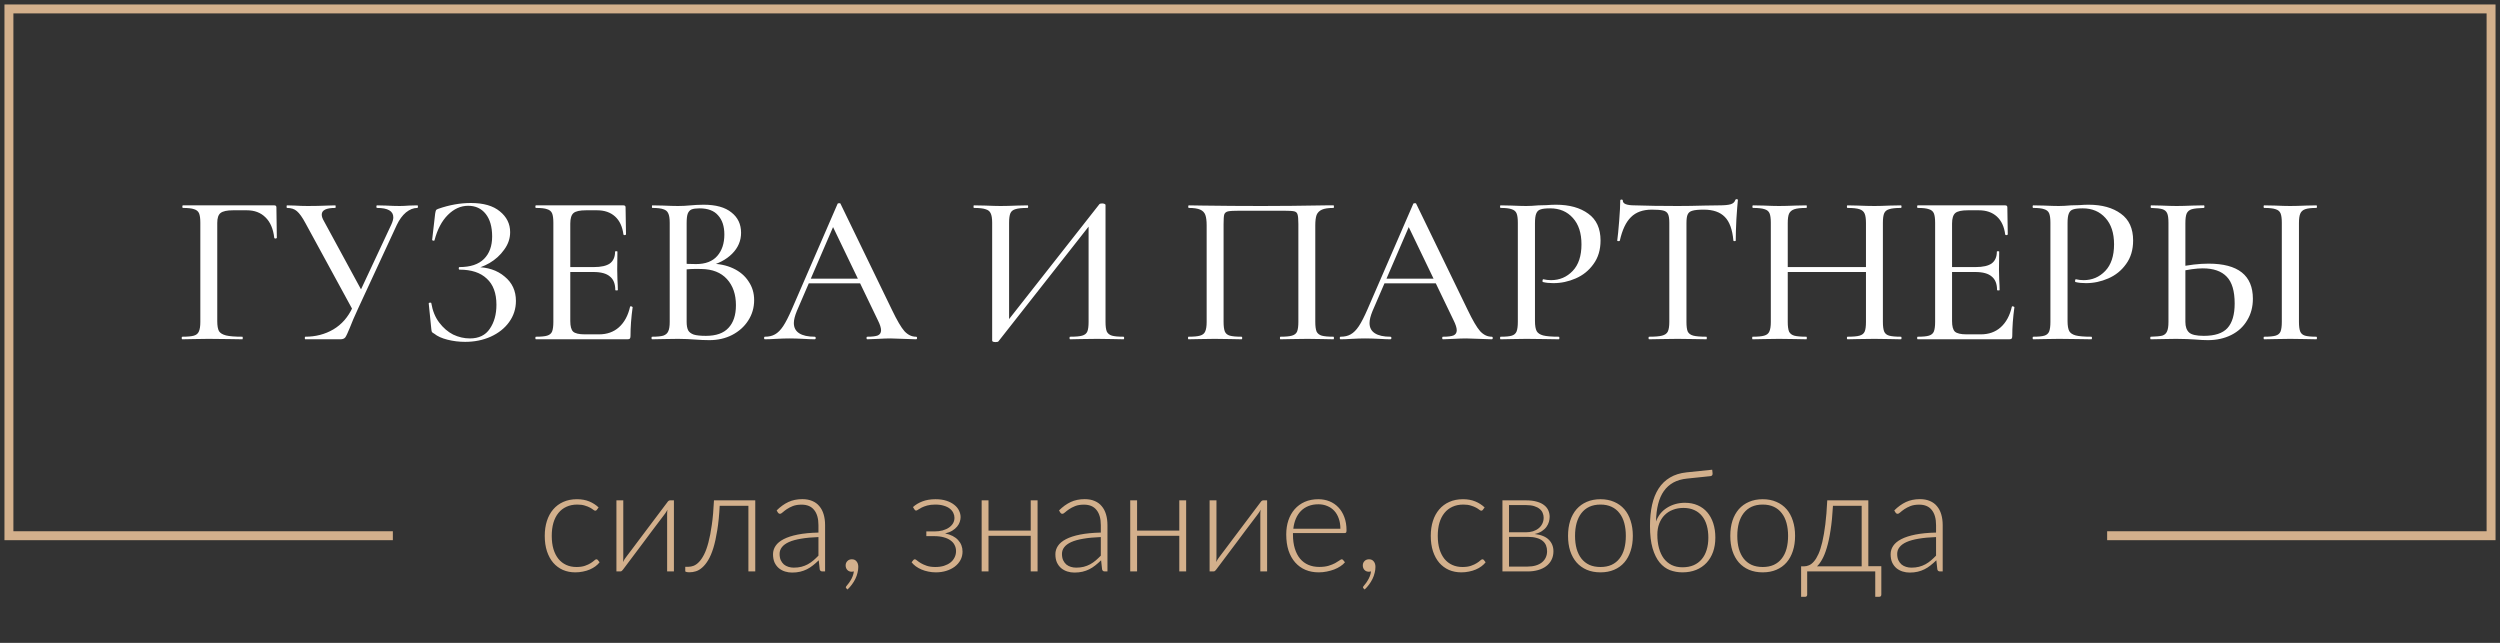 <svg width="280" height="72" viewBox="0 0 280 72" fill="none" xmlns="http://www.w3.org/2000/svg">
<rect x="0" y="0" width="280" height="72" fill="#333333" stroke="none"/>
<path d="M20.421 38C20.373 38 20.349 37.952 20.349 37.856C20.349 37.76 20.373 37.712 20.421 37.712C21.013 37.712 21.445 37.672 21.717 37.592C21.989 37.512 22.173 37.36 22.269 37.136C22.381 36.896 22.437 36.536 22.437 36.056V24.944C22.437 24.464 22.389 24.112 22.293 23.888C22.197 23.664 22.013 23.512 21.741 23.432C21.485 23.336 21.069 23.288 20.493 23.288C20.445 23.288 20.421 23.24 20.421 23.144C20.421 23.048 20.445 23 20.493 23H30.717C30.877 23 30.957 23.072 30.957 23.216L31.005 26.624C31.005 26.672 30.957 26.704 30.861 26.72C30.781 26.72 30.733 26.696 30.717 26.648C30.605 25.64 30.277 24.872 29.733 24.344C29.205 23.816 28.509 23.552 27.645 23.552H26.109C25.421 23.552 24.949 23.656 24.693 23.864C24.453 24.056 24.333 24.424 24.333 24.968V35.96C24.333 36.472 24.397 36.848 24.525 37.088C24.669 37.312 24.933 37.472 25.317 37.568C25.701 37.664 26.309 37.712 27.141 37.712C27.173 37.712 27.189 37.76 27.189 37.856C27.189 37.952 27.173 38 27.141 38C26.485 38 25.973 37.992 25.605 37.976L23.349 37.952L21.669 37.976C21.365 37.992 20.949 38 20.421 38ZM43.835 25.136C43.979 24.816 44.051 24.552 44.051 24.344C44.051 23.64 43.443 23.288 42.227 23.288C42.179 23.288 42.155 23.24 42.155 23.144C42.155 23.048 42.179 23 42.227 23L43.235 23.024C43.811 23.056 44.323 23.072 44.771 23.072C45.059 23.072 45.411 23.056 45.827 23.024L46.739 23C46.787 23 46.811 23.048 46.811 23.144C46.811 23.24 46.787 23.288 46.739 23.288C46.307 23.288 45.883 23.456 45.467 23.792C45.067 24.128 44.723 24.6 44.435 25.208L40.091 34.592C39.691 35.456 39.395 36.144 39.203 36.656C38.963 37.248 38.787 37.624 38.675 37.784C38.563 37.928 38.379 38 38.123 38H34.187C34.155 38 34.139 37.952 34.139 37.856C34.139 37.76 34.155 37.712 34.187 37.712C35.355 37.712 36.403 37.44 37.331 36.896C38.275 36.336 38.995 35.512 39.491 34.424L43.835 25.136ZM34.211 24.992C33.859 24.336 33.539 23.888 33.251 23.648C32.979 23.408 32.611 23.288 32.147 23.288C32.115 23.288 32.099 23.24 32.099 23.144C32.099 23.048 32.115 23 32.147 23L33.011 23.024C33.491 23.056 33.979 23.072 34.475 23.072C35.227 23.072 35.955 23.056 36.659 23.024C36.899 23.008 37.195 23 37.547 23C37.579 23 37.595 23.048 37.595 23.144C37.595 23.24 37.579 23.288 37.547 23.288C36.539 23.288 36.035 23.536 36.035 24.032C36.035 24.24 36.115 24.48 36.275 24.752L40.667 32.84L39.611 34.904L34.211 24.992ZM52.624 37.904C53.632 37.904 54.376 37.544 54.856 36.824C55.352 36.104 55.6 35.208 55.6 34.136C55.6 32.84 55.24 31.864 54.52 31.208C53.816 30.536 52.8 30.2 51.472 30.2C51.408 30.2 51.376 30.152 51.376 30.056C51.376 29.96 51.408 29.912 51.472 29.912C52.688 29.912 53.6 29.608 54.208 29C54.816 28.392 55.12 27.552 55.12 26.48C55.12 25.408 54.88 24.568 54.4 23.96C53.92 23.352 53.264 23.048 52.432 23.048C51.6 23.048 50.84 23.392 50.152 24.08C49.48 24.752 48.984 25.696 48.664 26.912C48.664 26.944 48.632 26.96 48.568 26.96C48.536 26.96 48.496 26.952 48.448 26.936C48.416 26.904 48.4 26.88 48.4 26.864L48.736 23.936C48.768 23.744 48.8 23.616 48.832 23.552C48.864 23.488 48.952 23.432 49.096 23.384C50.328 22.952 51.544 22.736 52.744 22.736C54.152 22.736 55.232 23.048 55.984 23.672C56.752 24.296 57.136 25.072 57.136 26C57.136 26.704 56.912 27.36 56.464 27.968C56.032 28.576 55.488 29.072 54.832 29.456C54.176 29.84 53.552 30.056 52.96 30.104L53.296 29.912C54.608 29.912 55.68 30.264 56.512 30.968C57.36 31.656 57.784 32.568 57.784 33.704C57.784 34.584 57.528 35.376 57.016 36.08C56.52 36.768 55.832 37.312 54.952 37.712C54.088 38.096 53.136 38.288 52.096 38.288C51.424 38.288 50.768 38.208 50.128 38.048C49.488 37.888 48.992 37.664 48.64 37.376C48.496 37.296 48.408 37.232 48.376 37.184C48.344 37.12 48.32 37 48.304 36.824L48.016 33.968C48.016 33.936 48.056 33.912 48.136 33.896C48.232 33.88 48.288 33.896 48.304 33.944C48.448 34.808 48.744 35.536 49.192 36.128C49.64 36.72 50.16 37.168 50.752 37.472C51.36 37.76 51.984 37.904 52.624 37.904ZM60.032 38C59.984 38 59.96 37.952 59.96 37.856C59.96 37.76 59.984 37.712 60.032 37.712C60.608 37.712 61.024 37.672 61.28 37.592C61.552 37.512 61.736 37.36 61.832 37.136C61.928 36.896 61.976 36.536 61.976 36.056V24.944C61.976 24.464 61.928 24.112 61.832 23.888C61.736 23.664 61.552 23.512 61.28 23.432C61.024 23.336 60.608 23.288 60.032 23.288C59.984 23.288 59.96 23.24 59.96 23.144C59.96 23.048 59.984 23 60.032 23H69.824C69.984 23 70.064 23.072 70.064 23.216L70.112 26.24C70.112 26.288 70.064 26.32 69.968 26.336C69.888 26.336 69.84 26.312 69.824 26.264C69.712 25.384 69.4 24.712 68.888 24.248C68.376 23.784 67.704 23.552 66.872 23.552H65.648C64.944 23.552 64.472 23.656 64.232 23.864C63.992 24.072 63.872 24.464 63.872 25.04V35.96C63.872 36.536 63.976 36.928 64.184 37.136C64.408 37.344 64.848 37.448 65.504 37.448H67.088C67.984 37.448 68.728 37.184 69.32 36.656C69.928 36.112 70.344 35.344 70.568 34.352C70.568 34.32 70.6 34.304 70.664 34.304C70.712 34.304 70.752 34.32 70.784 34.352C70.832 34.368 70.856 34.384 70.856 34.4C70.696 35.552 70.616 36.632 70.616 37.64C70.616 37.768 70.592 37.864 70.544 37.928C70.496 37.976 70.4 38 70.256 38H60.032ZM68.912 32.48C68.912 31.792 68.712 31.288 68.312 30.968C67.928 30.632 67.312 30.464 66.464 30.464H62.96V29.912H66.512C67.328 29.912 67.928 29.776 68.312 29.504C68.696 29.216 68.888 28.776 68.888 28.184C68.888 28.152 68.928 28.136 69.008 28.136C69.104 28.136 69.152 28.152 69.152 28.184L69.128 30.2L69.152 31.28C69.184 31.792 69.2 32.192 69.2 32.48C69.2 32.512 69.152 32.528 69.056 32.528C68.96 32.528 68.912 32.512 68.912 32.48ZM79.52 29.528C80.496 29.528 81.36 29.704 82.112 30.056C82.864 30.408 83.44 30.896 83.84 31.52C84.256 32.128 84.464 32.824 84.464 33.608C84.464 34.456 84.24 35.224 83.792 35.912C83.36 36.584 82.76 37.12 81.992 37.52C81.24 37.904 80.392 38.096 79.448 38.096C78.936 38.096 78.376 38.072 77.768 38.024C77.544 38.008 77.28 37.992 76.976 37.976C76.672 37.96 76.328 37.952 75.944 37.952L74.264 37.976C73.96 37.992 73.552 38 73.04 38C72.992 38 72.968 37.952 72.968 37.856C72.968 37.76 72.992 37.712 73.04 37.712C73.6 37.712 74.016 37.672 74.288 37.592C74.56 37.496 74.744 37.336 74.84 37.112C74.952 36.888 75.008 36.536 75.008 36.056V24.944C75.008 24.464 74.952 24.112 74.84 23.888C74.744 23.664 74.56 23.512 74.288 23.432C74.032 23.336 73.624 23.288 73.064 23.288C73.032 23.288 73.016 23.24 73.016 23.144C73.016 23.048 73.032 23 73.064 23L74.264 23.024C74.968 23.056 75.528 23.072 75.944 23.072C76.392 23.072 76.864 23.048 77.36 23C77.536 22.984 77.744 22.968 77.984 22.952C78.24 22.936 78.512 22.928 78.8 22.928C80.176 22.928 81.216 23.216 81.92 23.792C82.64 24.352 83 25.112 83 26.072C83 26.968 82.664 27.752 81.992 28.424C81.32 29.096 80.408 29.568 79.256 29.84L79.52 29.528ZM78.344 23.336C77.96 23.336 77.664 23.376 77.456 23.456C77.264 23.536 77.12 23.696 77.024 23.936C76.944 24.16 76.904 24.512 76.904 24.992V29.696L76.112 29.504C76.8 29.552 77.416 29.576 77.96 29.576C79.016 29.576 79.808 29.272 80.336 28.664C80.864 28.056 81.128 27.256 81.128 26.264C81.128 25.352 80.896 24.64 80.432 24.128C79.984 23.6 79.288 23.336 78.344 23.336ZM79.064 37.616C80.2 37.616 81.04 37.32 81.584 36.728C82.144 36.136 82.424 35.288 82.424 34.184C82.424 32.968 82.088 31.992 81.416 31.256C80.744 30.52 79.792 30.144 78.56 30.128C77.76 30.096 76.968 30.136 76.184 30.248L76.904 29.984V36.056C76.904 36.456 76.96 36.768 77.072 36.992C77.184 37.2 77.392 37.36 77.696 37.472C78 37.568 78.456 37.616 79.064 37.616ZM90.471 31.208H96.999L97.167 31.736H90.183L90.471 31.208ZM102.591 37.712C102.671 37.712 102.711 37.76 102.711 37.856C102.711 37.952 102.671 38 102.591 38C102.287 38 101.815 37.984 101.175 37.952C100.503 37.92 100.023 37.904 99.735 37.904C99.367 37.904 98.911 37.92 98.367 37.952C97.823 37.984 97.415 38 97.143 38C97.079 38 97.047 37.952 97.047 37.856C97.047 37.76 97.079 37.712 97.143 37.712C97.687 37.712 98.079 37.664 98.319 37.568C98.559 37.456 98.679 37.264 98.679 36.992C98.679 36.72 98.559 36.344 98.319 35.864L93.159 25.136L93.927 23.984L89.247 34.832C89.023 35.376 88.911 35.824 88.911 36.176C88.911 36.688 89.111 37.072 89.511 37.328C89.911 37.584 90.487 37.712 91.239 37.712C91.319 37.712 91.359 37.76 91.359 37.856C91.359 37.952 91.319 38 91.239 38C90.951 38 90.535 37.984 89.991 37.952C89.383 37.92 88.855 37.904 88.407 37.904C87.991 37.904 87.495 37.92 86.919 37.952C86.407 37.984 85.991 38 85.671 38C85.607 38 85.575 37.952 85.575 37.856C85.575 37.76 85.607 37.712 85.671 37.712C86.119 37.712 86.495 37.624 86.799 37.448C87.119 37.272 87.423 36.968 87.711 36.536C87.999 36.104 88.327 35.464 88.695 34.616L93.807 22.832C93.823 22.784 93.879 22.76 93.975 22.76C94.071 22.744 94.127 22.768 94.143 22.832L99.903 34.712C100.463 35.88 100.927 36.672 101.295 37.088C101.679 37.504 102.111 37.712 102.591 37.712ZM123.122 22.88C123.17 22.816 123.274 22.784 123.434 22.784C123.53 22.784 123.618 22.8 123.698 22.832C123.778 22.864 123.818 22.904 123.818 22.952V36.056C123.818 36.536 123.866 36.896 123.962 37.136C124.074 37.36 124.266 37.512 124.538 37.592C124.81 37.672 125.242 37.712 125.834 37.712C125.882 37.712 125.906 37.76 125.906 37.856C125.906 37.952 125.882 38 125.834 38C125.322 38 124.914 37.992 124.61 37.976L122.882 37.952L120.986 37.976C120.714 37.992 120.338 38 119.858 38C119.81 38 119.786 37.952 119.786 37.856C119.786 37.76 119.81 37.712 119.858 37.712C120.482 37.712 120.93 37.672 121.202 37.592C121.49 37.512 121.682 37.36 121.778 37.136C121.874 36.912 121.922 36.552 121.922 36.056V24.68H122.474L111.818 38.24C111.77 38.288 111.666 38.312 111.506 38.312C111.25 38.312 111.122 38.256 111.122 38.144V24.944C111.122 24.464 111.066 24.112 110.954 23.888C110.858 23.664 110.666 23.512 110.378 23.432C110.106 23.336 109.674 23.288 109.082 23.288C109.05 23.288 109.034 23.24 109.034 23.144C109.034 23.048 109.05 23 109.082 23L110.354 23.024C111.09 23.056 111.658 23.072 112.058 23.072C112.57 23.072 113.194 23.056 113.93 23.024L115.082 23C115.13 23 115.154 23.048 115.154 23.144C115.154 23.24 115.13 23.288 115.082 23.288C114.458 23.288 114.002 23.336 113.714 23.432C113.442 23.512 113.258 23.664 113.162 23.888C113.066 24.112 113.018 24.464 113.018 24.944V36.44H112.466L123.122 22.88ZM149.353 37.712C149.385 37.712 149.401 37.76 149.401 37.856C149.401 37.952 149.385 38 149.353 38C148.825 38 148.409 37.992 148.105 37.976L146.449 37.952L144.648 37.976C144.345 37.992 143.929 38 143.401 38C143.369 38 143.353 37.952 143.353 37.856C143.353 37.76 143.369 37.712 143.401 37.712C143.993 37.712 144.425 37.672 144.697 37.592C144.985 37.512 145.177 37.36 145.273 37.136C145.369 36.896 145.417 36.536 145.417 36.056V25.088C145.417 24.544 145.385 24.184 145.321 24.008C145.273 23.832 145.153 23.72 144.961 23.672C144.769 23.624 144.369 23.6 143.761 23.6H138.841C138.201 23.6 137.769 23.624 137.545 23.672C137.321 23.72 137.177 23.84 137.113 24.032C137.065 24.208 137.041 24.56 137.041 25.088V36.056C137.041 36.536 137.089 36.896 137.185 37.136C137.281 37.36 137.465 37.512 137.737 37.592C138.025 37.672 138.465 37.712 139.057 37.712C139.105 37.712 139.129 37.76 139.129 37.856C139.129 37.952 139.105 38 139.057 38C138.545 38 138.137 37.992 137.833 37.976L136.033 37.952L134.353 37.976C134.049 37.992 133.632 38 133.104 38C133.073 38 133.057 37.952 133.057 37.856C133.057 37.76 133.073 37.712 133.104 37.712C133.697 37.712 134.129 37.672 134.401 37.592C134.689 37.512 134.881 37.36 134.977 37.136C135.089 36.896 135.145 36.536 135.145 36.056V25.232C135.145 24.736 135.097 24.352 135.001 24.08C134.905 23.808 134.713 23.608 134.425 23.48C134.137 23.352 133.713 23.288 133.153 23.288C133.105 23.288 133.081 23.24 133.081 23.144C133.081 23.048 133.105 23 133.153 23C133.681 23 134.193 23.008 134.689 23.024C136.833 23.056 139.049 23.072 141.337 23.072C143.385 23.072 145.777 23.048 148.513 23H149.353C149.385 23 149.401 23.048 149.401 23.144C149.401 23.24 149.385 23.288 149.353 23.288C148.777 23.288 148.345 23.352 148.057 23.48C147.769 23.608 147.569 23.808 147.457 24.08C147.361 24.352 147.312 24.736 147.312 25.232V36.056C147.312 36.536 147.361 36.896 147.457 37.136C147.569 37.36 147.761 37.512 148.033 37.592C148.321 37.672 148.761 37.712 149.353 37.712ZM154.948 31.208H161.476L161.644 31.736H154.66L154.948 31.208ZM167.068 37.712C167.148 37.712 167.188 37.76 167.188 37.856C167.188 37.952 167.148 38 167.068 38C166.764 38 166.292 37.984 165.652 37.952C164.98 37.92 164.5 37.904 164.212 37.904C163.844 37.904 163.388 37.92 162.844 37.952C162.3 37.984 161.892 38 161.62 38C161.556 38 161.524 37.952 161.524 37.856C161.524 37.76 161.556 37.712 161.62 37.712C162.164 37.712 162.556 37.664 162.796 37.568C163.036 37.456 163.156 37.264 163.156 36.992C163.156 36.72 163.036 36.344 162.796 35.864L157.636 25.136L158.404 23.984L153.724 34.832C153.5 35.376 153.388 35.824 153.388 36.176C153.388 36.688 153.588 37.072 153.988 37.328C154.388 37.584 154.964 37.712 155.716 37.712C155.796 37.712 155.836 37.76 155.836 37.856C155.836 37.952 155.796 38 155.716 38C155.428 38 155.012 37.984 154.468 37.952C153.86 37.92 153.332 37.904 152.884 37.904C152.468 37.904 151.972 37.92 151.396 37.952C150.884 37.984 150.468 38 150.148 38C150.084 38 150.052 37.952 150.052 37.856C150.052 37.76 150.084 37.712 150.148 37.712C150.596 37.712 150.972 37.624 151.276 37.448C151.596 37.272 151.9 36.968 152.188 36.536C152.476 36.104 152.804 35.464 153.172 34.616L158.284 22.832C158.3 22.784 158.356 22.76 158.452 22.76C158.548 22.744 158.604 22.768 158.62 22.832L164.38 34.712C164.94 35.88 165.404 36.672 165.772 37.088C166.156 37.504 166.588 37.712 167.068 37.712ZM171.917 35.96C171.917 36.472 171.981 36.848 172.109 37.088C172.237 37.312 172.477 37.472 172.829 37.568C173.197 37.664 173.781 37.712 174.581 37.712C174.629 37.712 174.653 37.76 174.653 37.856C174.653 37.952 174.629 38 174.581 38C173.925 38 173.413 37.992 173.045 37.976L170.957 37.952L169.301 37.976C168.997 37.992 168.589 38 168.077 38C168.029 38 168.005 37.952 168.005 37.856C168.005 37.76 168.029 37.712 168.077 37.712C168.653 37.712 169.069 37.672 169.325 37.592C169.581 37.512 169.757 37.36 169.853 37.136C169.949 36.896 169.997 36.536 169.997 36.056V24.944C169.997 24.464 169.949 24.112 169.853 23.888C169.757 23.664 169.573 23.512 169.301 23.432C169.045 23.336 168.637 23.288 168.077 23.288C168.029 23.288 168.005 23.24 168.005 23.144C168.005 23.048 168.029 23 168.077 23L169.277 23.024C169.981 23.056 170.533 23.072 170.933 23.072C171.317 23.072 171.773 23.048 172.301 23C172.493 23 172.789 22.992 173.189 22.976C173.605 22.944 173.965 22.928 174.269 22.928C175.773 22.928 176.981 23.264 177.893 23.936C178.805 24.592 179.261 25.592 179.261 26.936C179.261 27.976 178.997 28.856 178.469 29.576C177.957 30.296 177.293 30.832 176.477 31.184C175.677 31.536 174.845 31.712 173.981 31.712C173.517 31.712 173.133 31.672 172.829 31.592C172.781 31.592 172.757 31.552 172.757 31.472C172.757 31.424 172.765 31.376 172.781 31.328C172.813 31.28 172.845 31.264 172.877 31.28C173.133 31.344 173.413 31.376 173.717 31.376C174.677 31.376 175.485 31.032 176.141 30.344C176.797 29.656 177.125 28.664 177.125 27.368C177.125 26.104 176.805 25.12 176.165 24.416C175.525 23.696 174.677 23.336 173.621 23.336C173.125 23.336 172.765 23.376 172.541 23.456C172.317 23.52 172.157 23.672 172.061 23.912C171.965 24.136 171.917 24.496 171.917 24.992V35.96ZM184.995 23.48C184.003 23.48 183.227 23.76 182.667 24.32C182.107 24.864 181.691 25.744 181.419 26.96C181.403 26.992 181.347 27.008 181.251 27.008C181.171 27.008 181.131 26.984 181.131 26.936C181.195 26.488 181.267 25.76 181.347 24.752C181.427 23.744 181.467 22.984 181.467 22.472C181.467 22.392 181.515 22.352 181.611 22.352C181.707 22.352 181.755 22.392 181.755 22.472C181.755 22.824 182.195 23 183.075 23C184.451 23.048 186.059 23.072 187.899 23.072C188.843 23.072 189.843 23.056 190.899 23.024L192.531 23C193.123 23 193.555 22.96 193.827 22.88C194.099 22.8 194.275 22.64 194.355 22.4C194.371 22.336 194.419 22.304 194.499 22.304C194.595 22.304 194.643 22.336 194.643 22.4C194.595 22.848 194.539 23.568 194.475 24.56C194.427 25.552 194.403 26.344 194.403 26.936C194.403 26.984 194.355 27.008 194.259 27.008C194.179 27.008 194.139 26.984 194.139 26.936C194.027 25.704 193.707 24.824 193.179 24.296C192.651 23.752 191.867 23.48 190.827 23.48C190.235 23.48 189.811 23.52 189.555 23.6C189.299 23.664 189.123 23.8 189.027 24.008C188.931 24.2 188.883 24.528 188.883 24.992V36.056C188.883 36.552 188.931 36.912 189.027 37.136C189.139 37.36 189.347 37.512 189.651 37.592C189.955 37.672 190.443 37.712 191.115 37.712C191.147 37.712 191.163 37.76 191.163 37.856C191.163 37.952 191.147 38 191.115 38C190.555 38 190.115 37.992 189.795 37.976L187.899 37.952L186.051 37.976C185.731 37.992 185.283 38 184.707 38C184.659 38 184.635 37.952 184.635 37.856C184.635 37.76 184.659 37.712 184.707 37.712C185.363 37.712 185.843 37.672 186.147 37.592C186.467 37.512 186.683 37.36 186.795 37.136C186.907 36.896 186.963 36.536 186.963 36.056V24.944C186.963 24.496 186.915 24.176 186.819 23.984C186.723 23.776 186.539 23.64 186.267 23.576C186.011 23.512 185.587 23.48 184.995 23.48ZM208.988 24.992C208.988 24.512 208.94 24.16 208.844 23.936C208.748 23.696 208.556 23.528 208.268 23.432C207.98 23.336 207.532 23.288 206.924 23.288C206.876 23.288 206.852 23.24 206.852 23.144C206.852 23.048 206.876 23 206.924 23L208.052 23.024C208.788 23.056 209.42 23.072 209.948 23.072C210.396 23.072 210.972 23.056 211.676 23.024L212.9 23C212.948 23 212.972 23.048 212.972 23.144C212.972 23.24 212.948 23.288 212.9 23.288C212.308 23.288 211.868 23.336 211.58 23.432C211.308 23.512 211.124 23.664 211.028 23.888C210.932 24.112 210.884 24.464 210.884 24.944V36.056C210.884 36.536 210.932 36.896 211.028 37.136C211.124 37.36 211.308 37.512 211.58 37.592C211.868 37.672 212.308 37.712 212.9 37.712C212.948 37.712 212.972 37.76 212.972 37.856C212.972 37.952 212.948 38 212.9 38C212.388 38 211.98 37.992 211.676 37.976L209.948 37.952L208.052 37.976C207.78 37.992 207.404 38 206.924 38C206.876 38 206.852 37.952 206.852 37.856C206.852 37.76 206.876 37.712 206.924 37.712C207.548 37.712 207.996 37.672 208.268 37.592C208.556 37.512 208.748 37.36 208.844 37.136C208.94 36.912 208.988 36.552 208.988 36.056V24.992ZM199.22 29.912H209.828V30.464H199.22V29.912ZM198.332 24.944C198.332 24.464 198.284 24.112 198.188 23.888C198.092 23.664 197.908 23.512 197.636 23.432C197.364 23.336 196.932 23.288 196.34 23.288C196.292 23.288 196.268 23.24 196.268 23.144C196.268 23.048 196.292 23 196.34 23L197.564 23.024C198.236 23.056 198.796 23.072 199.244 23.072C199.74 23.072 200.356 23.056 201.092 23.024L202.316 23C202.348 23 202.364 23.048 202.364 23.144C202.364 23.24 202.348 23.288 202.316 23.288C201.708 23.288 201.26 23.336 200.972 23.432C200.684 23.528 200.484 23.696 200.372 23.936C200.276 24.16 200.228 24.512 200.228 24.992V36.056C200.228 36.536 200.276 36.896 200.372 37.136C200.484 37.36 200.676 37.512 200.948 37.592C201.236 37.672 201.692 37.712 202.316 37.712C202.348 37.712 202.364 37.76 202.364 37.856C202.364 37.952 202.348 38 202.316 38C201.788 38 201.38 37.992 201.092 37.976L199.244 37.952L197.54 37.976C197.236 37.992 196.82 38 196.292 38C196.26 38 196.244 37.952 196.244 37.856C196.244 37.76 196.26 37.712 196.292 37.712C196.884 37.712 197.316 37.672 197.588 37.592C197.876 37.512 198.068 37.36 198.164 37.136C198.276 36.896 198.332 36.536 198.332 36.056V24.944ZM214.79 38C214.742 38 214.718 37.952 214.718 37.856C214.718 37.76 214.742 37.712 214.79 37.712C215.366 37.712 215.782 37.672 216.038 37.592C216.31 37.512 216.494 37.36 216.59 37.136C216.686 36.896 216.734 36.536 216.734 36.056V24.944C216.734 24.464 216.686 24.112 216.59 23.888C216.494 23.664 216.31 23.512 216.038 23.432C215.782 23.336 215.366 23.288 214.79 23.288C214.742 23.288 214.718 23.24 214.718 23.144C214.718 23.048 214.742 23 214.79 23H224.582C224.742 23 224.822 23.072 224.822 23.216L224.87 26.24C224.87 26.288 224.822 26.32 224.726 26.336C224.646 26.336 224.598 26.312 224.582 26.264C224.47 25.384 224.158 24.712 223.646 24.248C223.134 23.784 222.462 23.552 221.63 23.552H220.406C219.702 23.552 219.23 23.656 218.99 23.864C218.75 24.072 218.63 24.464 218.63 25.04V35.96C218.63 36.536 218.734 36.928 218.942 37.136C219.166 37.344 219.606 37.448 220.262 37.448H221.846C222.742 37.448 223.486 37.184 224.078 36.656C224.686 36.112 225.102 35.344 225.326 34.352C225.326 34.32 225.358 34.304 225.422 34.304C225.47 34.304 225.51 34.32 225.542 34.352C225.59 34.368 225.614 34.384 225.614 34.4C225.454 35.552 225.374 36.632 225.374 37.64C225.374 37.768 225.35 37.864 225.302 37.928C225.254 37.976 225.158 38 225.014 38H214.79ZM223.67 32.48C223.67 31.792 223.47 31.288 223.07 30.968C222.686 30.632 222.07 30.464 221.222 30.464H217.718V29.912H221.27C222.086 29.912 222.686 29.776 223.07 29.504C223.454 29.216 223.646 28.776 223.646 28.184C223.646 28.152 223.686 28.136 223.766 28.136C223.862 28.136 223.91 28.152 223.91 28.184L223.886 30.2L223.91 31.28C223.942 31.792 223.958 32.192 223.958 32.48C223.958 32.512 223.91 32.528 223.814 32.528C223.718 32.528 223.67 32.512 223.67 32.48ZM231.566 35.96C231.566 36.472 231.63 36.848 231.758 37.088C231.886 37.312 232.126 37.472 232.478 37.568C232.846 37.664 233.43 37.712 234.23 37.712C234.278 37.712 234.302 37.76 234.302 37.856C234.302 37.952 234.278 38 234.23 38C233.574 38 233.062 37.992 232.694 37.976L230.606 37.952L228.95 37.976C228.646 37.992 228.238 38 227.726 38C227.678 38 227.654 37.952 227.654 37.856C227.654 37.76 227.678 37.712 227.726 37.712C228.302 37.712 228.718 37.672 228.974 37.592C229.23 37.512 229.406 37.36 229.502 37.136C229.598 36.896 229.646 36.536 229.646 36.056V24.944C229.646 24.464 229.598 24.112 229.502 23.888C229.406 23.664 229.222 23.512 228.95 23.432C228.694 23.336 228.286 23.288 227.726 23.288C227.678 23.288 227.654 23.24 227.654 23.144C227.654 23.048 227.678 23 227.726 23L228.926 23.024C229.63 23.056 230.182 23.072 230.582 23.072C230.966 23.072 231.422 23.048 231.95 23C232.142 23 232.438 22.992 232.838 22.976C233.254 22.944 233.614 22.928 233.918 22.928C235.422 22.928 236.63 23.264 237.542 23.936C238.454 24.592 238.91 25.592 238.91 26.936C238.91 27.976 238.646 28.856 238.118 29.576C237.606 30.296 236.942 30.832 236.126 31.184C235.326 31.536 234.494 31.712 233.63 31.712C233.166 31.712 232.782 31.672 232.478 31.592C232.43 31.592 232.406 31.552 232.406 31.472C232.406 31.424 232.414 31.376 232.43 31.328C232.462 31.28 232.494 31.264 232.526 31.28C232.782 31.344 233.062 31.376 233.366 31.376C234.326 31.376 235.134 31.032 235.79 30.344C236.446 29.656 236.774 28.664 236.774 27.368C236.774 26.104 236.454 25.12 235.814 24.416C235.174 23.696 234.326 23.336 233.27 23.336C232.774 23.336 232.414 23.376 232.19 23.456C231.966 23.52 231.806 23.672 231.71 23.912C231.614 24.136 231.566 24.496 231.566 24.992V35.96ZM247.283 38.096C246.883 38.096 246.403 38.072 245.843 38.024C245.619 38.008 245.323 37.992 244.955 37.976C244.603 37.96 244.195 37.952 243.731 37.952L242.171 37.976C241.851 37.992 241.427 38 240.899 38C240.851 38 240.827 37.952 240.827 37.856C240.827 37.76 240.851 37.712 240.899 37.712C241.491 37.696 241.915 37.656 242.171 37.592C242.427 37.512 242.603 37.36 242.699 37.136C242.811 36.912 242.867 36.552 242.867 36.056V24.944C242.867 24.448 242.819 24.096 242.723 23.888C242.627 23.664 242.451 23.512 242.195 23.432C241.939 23.352 241.515 23.304 240.923 23.288C240.891 23.288 240.875 23.24 240.875 23.144C240.875 23.048 240.891 23 240.923 23L242.075 23.024C242.779 23.056 243.347 23.072 243.779 23.072C244.259 23.072 244.867 23.056 245.603 23.024L246.827 23C246.875 23 246.899 23.048 246.899 23.144C246.899 23.24 246.875 23.288 246.827 23.288C246.219 23.304 245.771 23.352 245.483 23.432C245.211 23.512 245.019 23.672 244.907 23.912C244.811 24.136 244.763 24.496 244.763 24.992V36.056C244.763 36.584 244.899 36.976 245.171 37.232C245.443 37.488 245.995 37.616 246.827 37.616C248.059 37.616 248.939 37.328 249.467 36.752C250.011 36.16 250.283 35.24 250.283 33.992C250.283 32.6 249.987 31.6 249.395 30.992C248.803 30.368 247.907 30.056 246.707 30.056C245.987 30.056 245.075 30.184 243.971 30.44L243.899 29.936C245.147 29.664 246.299 29.528 247.355 29.528C250.667 29.528 252.323 30.84 252.323 33.464C252.323 34.376 252.107 35.184 251.675 35.888C251.259 36.592 250.667 37.136 249.899 37.52C249.131 37.904 248.259 38.096 247.283 38.096ZM257.483 36.056C257.483 36.536 257.531 36.896 257.627 37.136C257.723 37.36 257.899 37.512 258.155 37.592C258.427 37.672 258.851 37.712 259.427 37.712C259.475 37.712 259.499 37.76 259.499 37.856C259.499 37.952 259.475 38 259.427 38C258.931 38 258.539 37.992 258.251 37.976L256.499 37.952L254.819 37.976C254.515 37.992 254.107 38 253.595 38C253.547 38 253.523 37.952 253.523 37.856C253.523 37.76 253.547 37.712 253.595 37.712C254.171 37.712 254.595 37.672 254.867 37.592C255.139 37.512 255.323 37.36 255.419 37.136C255.515 36.896 255.563 36.536 255.563 36.056V24.944C255.563 24.464 255.515 24.112 255.419 23.888C255.323 23.664 255.139 23.512 254.867 23.432C254.595 23.336 254.171 23.288 253.595 23.288C253.547 23.288 253.523 23.24 253.523 23.144C253.523 23.048 253.547 23 253.595 23L254.819 23.024C255.491 23.056 256.051 23.072 256.499 23.072C256.979 23.072 257.571 23.056 258.275 23.024L259.427 23C259.475 23 259.499 23.048 259.499 23.144C259.499 23.24 259.475 23.288 259.427 23.288C258.867 23.288 258.451 23.336 258.179 23.432C257.907 23.528 257.723 23.696 257.627 23.936C257.531 24.16 257.483 24.512 257.483 24.992V36.056Z" fill="white"/>
<path d="M44 60H1V1H279V60H236" stroke="#D3B08C"/>
<path d="M66.844 57.104C66.817 57.131 66.79 57.155 66.764 57.176C66.742 57.192 66.71 57.2 66.668 57.2C66.614 57.2 66.542 57.165 66.452 57.096C66.361 57.021 66.238 56.941 66.084 56.856C65.929 56.771 65.734 56.693 65.5 56.624C65.27 56.549 64.99 56.512 64.66 56.512C64.201 56.512 63.793 56.595 63.436 56.76C63.084 56.92 62.785 57.152 62.54 57.456C62.294 57.76 62.108 58.128 61.98 58.56C61.857 58.992 61.796 59.477 61.796 60.016C61.796 60.576 61.86 61.072 61.988 61.504C62.121 61.936 62.308 62.301 62.548 62.6C62.788 62.893 63.078 63.117 63.42 63.272C63.761 63.427 64.14 63.504 64.556 63.504C64.94 63.504 65.26 63.459 65.516 63.368C65.777 63.277 65.99 63.179 66.156 63.072C66.326 62.965 66.46 62.867 66.556 62.776C66.652 62.685 66.732 62.64 66.796 62.64C66.86 62.64 66.913 62.667 66.956 62.72L67.156 62.976C67.033 63.136 66.878 63.285 66.692 63.424C66.505 63.563 66.294 63.683 66.06 63.784C65.825 63.885 65.569 63.963 65.292 64.016C65.02 64.075 64.734 64.104 64.436 64.104C63.929 64.104 63.465 64.013 63.044 63.832C62.628 63.645 62.268 63.379 61.964 63.032C61.665 62.68 61.43 62.251 61.26 61.744C61.094 61.237 61.012 60.661 61.012 60.016C61.012 59.408 61.092 58.853 61.252 58.352C61.412 57.851 61.646 57.419 61.956 57.056C62.265 56.693 62.641 56.413 63.084 56.216C63.532 56.013 64.044 55.912 64.62 55.912C65.137 55.912 65.596 55.995 65.996 56.16C66.396 56.325 66.745 56.549 67.044 56.832L66.844 57.104ZM75.479 56.04V64H74.719V57.584C74.719 57.509 74.721 57.429 74.727 57.344C74.732 57.259 74.74 57.173 74.751 57.088C74.713 57.163 74.676 57.232 74.639 57.296C74.607 57.355 74.572 57.408 74.535 57.456C74.524 57.467 74.449 57.568 74.311 57.76C74.172 57.947 73.988 58.189 73.759 58.488C73.535 58.787 73.279 59.125 72.991 59.504C72.708 59.883 72.42 60.269 72.127 60.664C71.433 61.587 70.647 62.635 69.767 63.808C69.735 63.856 69.692 63.901 69.639 63.944C69.591 63.981 69.537 64 69.479 64H69.039V56.04H69.807V62.456C69.807 62.531 69.804 62.611 69.799 62.696C69.793 62.781 69.785 62.867 69.775 62.952C69.807 62.877 69.841 62.811 69.879 62.752C69.916 62.688 69.951 62.632 69.983 62.584C69.988 62.573 70.06 62.475 70.199 62.288C70.343 62.101 70.527 61.859 70.751 61.56C70.98 61.256 71.236 60.915 71.519 60.536C71.801 60.157 72.092 59.771 72.391 59.376C73.084 58.453 73.871 57.408 74.751 56.24C74.783 56.187 74.823 56.141 74.871 56.104C74.924 56.061 74.98 56.04 75.039 56.04H75.479ZM84.589 64H83.821V56.648H80.605C80.552 57.699 80.461 58.613 80.333 59.392C80.21 60.165 80.064 60.829 79.893 61.384C79.722 61.933 79.53 62.384 79.317 62.736C79.104 63.088 78.88 63.365 78.645 63.568C78.416 63.771 78.181 63.909 77.941 63.984C77.701 64.059 77.464 64.096 77.229 64.096C77.101 64.096 76.989 64.085 76.893 64.064C76.797 64.043 76.749 64.011 76.749 63.968V63.48H77.101C77.293 63.48 77.488 63.443 77.685 63.368C77.888 63.288 78.088 63.147 78.285 62.944C78.482 62.741 78.672 62.464 78.853 62.112C79.034 61.76 79.197 61.309 79.341 60.76C79.49 60.205 79.618 59.541 79.725 58.768C79.837 57.995 79.917 57.085 79.965 56.04H84.589V64ZM91.666 60.152C90.909 60.179 90.256 60.24 89.706 60.336C89.162 60.427 88.712 60.552 88.354 60.712C88.002 60.872 87.741 61.064 87.57 61.288C87.4 61.507 87.314 61.757 87.314 62.04C87.314 62.307 87.357 62.539 87.442 62.736C87.533 62.928 87.65 63.088 87.794 63.216C87.944 63.339 88.114 63.429 88.306 63.488C88.498 63.547 88.698 63.576 88.906 63.576C89.216 63.576 89.498 63.544 89.754 63.48C90.016 63.411 90.256 63.317 90.474 63.2C90.698 63.077 90.906 62.933 91.098 62.768C91.29 62.603 91.48 62.424 91.666 62.232V60.152ZM86.986 57.168C87.402 56.752 87.84 56.437 88.298 56.224C88.757 56.011 89.277 55.904 89.858 55.904C90.285 55.904 90.658 55.973 90.978 56.112C91.298 56.245 91.562 56.44 91.77 56.696C91.984 56.947 92.144 57.253 92.25 57.616C92.357 57.973 92.41 58.373 92.41 58.816V64H92.106C91.946 64 91.848 63.925 91.81 63.776L91.698 62.752C91.48 62.965 91.261 63.157 91.042 63.328C90.829 63.499 90.605 63.643 90.37 63.76C90.136 63.877 89.882 63.968 89.61 64.032C89.338 64.096 89.04 64.128 88.714 64.128C88.442 64.128 88.178 64.088 87.922 64.008C87.666 63.928 87.437 63.805 87.234 63.64C87.037 63.475 86.877 63.264 86.754 63.008C86.637 62.747 86.578 62.435 86.578 62.072C86.578 61.736 86.674 61.424 86.866 61.136C87.058 60.848 87.36 60.597 87.77 60.384C88.181 60.171 88.706 60 89.346 59.872C89.992 59.744 90.765 59.669 91.666 59.648V58.816C91.666 58.08 91.506 57.515 91.186 57.12C90.872 56.72 90.402 56.52 89.778 56.52C89.394 56.52 89.066 56.573 88.794 56.68C88.528 56.787 88.301 56.904 88.114 57.032C87.928 57.16 87.776 57.277 87.658 57.384C87.541 57.491 87.442 57.544 87.362 57.544C87.304 57.544 87.256 57.531 87.218 57.504C87.181 57.477 87.149 57.443 87.122 57.4L86.986 57.168ZM94.8 65.904C94.774 65.883 94.755 65.861 94.744 65.84C94.739 65.819 94.736 65.795 94.736 65.768C94.736 65.736 94.758 65.693 94.8 65.64C94.848 65.587 94.912 65.507 94.992 65.4C95.078 65.299 95.163 65.176 95.248 65.032C95.339 64.893 95.419 64.736 95.488 64.56C95.563 64.384 95.611 64.195 95.632 63.992C95.552 64.019 95.47 64.032 95.384 64.032C95.187 64.032 95.024 63.965 94.896 63.832C94.774 63.699 94.712 63.528 94.712 63.32C94.712 63.133 94.776 62.973 94.904 62.84C95.032 62.707 95.2 62.64 95.408 62.64C95.638 62.64 95.814 62.72 95.936 62.88C96.064 63.035 96.128 63.24 96.128 63.496C96.128 63.715 96.099 63.936 96.04 64.16C95.987 64.389 95.907 64.613 95.8 64.832C95.694 65.051 95.566 65.261 95.416 65.464C95.267 65.667 95.102 65.853 94.92 66.024L94.8 65.904ZM102.252 56.792C102.535 56.531 102.884 56.32 103.3 56.16C103.722 55.995 104.215 55.912 104.78 55.912C105.25 55.912 105.66 55.971 106.012 56.088C106.364 56.205 106.658 56.36 106.892 56.552C107.127 56.739 107.3 56.952 107.412 57.192C107.53 57.432 107.588 57.675 107.588 57.92C107.588 58.091 107.556 58.269 107.492 58.456C107.434 58.637 107.335 58.811 107.196 58.976C107.063 59.141 106.884 59.293 106.66 59.432C106.442 59.565 106.172 59.669 105.852 59.744C106.492 59.877 106.978 60.125 107.308 60.488C107.639 60.845 107.804 61.275 107.804 61.776C107.804 62.123 107.727 62.44 107.572 62.728C107.418 63.011 107.204 63.256 106.932 63.464C106.66 63.667 106.343 63.824 105.98 63.936C105.618 64.048 105.228 64.104 104.812 64.104C104.519 64.104 104.236 64.075 103.964 64.016C103.692 63.963 103.439 63.885 103.204 63.784C102.97 63.683 102.756 63.563 102.564 63.424C102.378 63.285 102.223 63.136 102.1 62.976L102.3 62.72C102.343 62.667 102.396 62.64 102.46 62.64C102.524 62.64 102.607 62.685 102.708 62.776C102.815 62.867 102.956 62.965 103.132 63.072C103.314 63.179 103.535 63.277 103.796 63.368C104.063 63.459 104.386 63.504 104.764 63.504C105.116 63.504 105.434 63.461 105.716 63.376C105.999 63.285 106.242 63.163 106.444 63.008C106.647 62.848 106.802 62.659 106.908 62.44C107.02 62.221 107.076 61.981 107.076 61.72C107.076 61.475 107.023 61.251 106.916 61.048C106.815 60.84 106.66 60.664 106.452 60.52C106.25 60.371 105.996 60.256 105.692 60.176C105.388 60.091 105.039 60.048 104.644 60.048H103.748V59.52H104.644C104.986 59.52 105.295 59.483 105.572 59.408C105.855 59.328 106.092 59.221 106.284 59.088C106.482 58.949 106.634 58.789 106.74 58.608C106.847 58.421 106.9 58.219 106.9 58C106.9 57.808 106.858 57.624 106.772 57.448C106.687 57.267 106.556 57.107 106.38 56.968C106.204 56.829 105.98 56.72 105.708 56.64C105.442 56.555 105.124 56.512 104.756 56.512C104.404 56.512 104.103 56.547 103.852 56.616C103.602 56.685 103.394 56.763 103.228 56.848C103.063 56.933 102.93 57.011 102.828 57.08C102.732 57.149 102.66 57.184 102.612 57.184C102.57 57.184 102.535 57.176 102.508 57.16C102.482 57.144 102.455 57.115 102.428 57.072L102.252 56.792ZM116.209 56.04V64H115.441V60.008H110.713V64H109.945V56.04H110.713V59.424H115.441V56.04H116.209ZM123.291 60.152C122.534 60.179 121.881 60.24 121.331 60.336C120.787 60.427 120.337 60.552 119.979 60.712C119.627 60.872 119.366 61.064 119.195 61.288C119.025 61.507 118.939 61.757 118.939 62.04C118.939 62.307 118.982 62.539 119.067 62.736C119.158 62.928 119.275 63.088 119.419 63.216C119.569 63.339 119.739 63.429 119.931 63.488C120.123 63.547 120.323 63.576 120.531 63.576C120.841 63.576 121.123 63.544 121.379 63.48C121.641 63.411 121.881 63.317 122.099 63.2C122.323 63.077 122.531 62.933 122.723 62.768C122.915 62.603 123.105 62.424 123.291 62.232V60.152ZM118.611 57.168C119.027 56.752 119.465 56.437 119.923 56.224C120.382 56.011 120.902 55.904 121.483 55.904C121.91 55.904 122.283 55.973 122.603 56.112C122.923 56.245 123.187 56.44 123.395 56.696C123.609 56.947 123.769 57.253 123.875 57.616C123.982 57.973 124.035 58.373 124.035 58.816V64H123.731C123.571 64 123.473 63.925 123.435 63.776L123.323 62.752C123.105 62.965 122.886 63.157 122.667 63.328C122.454 63.499 122.23 63.643 121.995 63.76C121.761 63.877 121.507 63.968 121.235 64.032C120.963 64.096 120.665 64.128 120.339 64.128C120.067 64.128 119.803 64.088 119.547 64.008C119.291 63.928 119.062 63.805 118.859 63.64C118.662 63.475 118.502 63.264 118.379 63.008C118.262 62.747 118.203 62.435 118.203 62.072C118.203 61.736 118.299 61.424 118.491 61.136C118.683 60.848 118.985 60.597 119.395 60.384C119.806 60.171 120.331 60 120.971 59.872C121.617 59.744 122.39 59.669 123.291 59.648V58.816C123.291 58.08 123.131 57.515 122.811 57.12C122.497 56.72 122.027 56.52 121.403 56.52C121.019 56.52 120.691 56.573 120.419 56.68C120.153 56.787 119.926 56.904 119.739 57.032C119.553 57.16 119.401 57.277 119.283 57.384C119.166 57.491 119.067 57.544 118.987 57.544C118.929 57.544 118.881 57.531 118.843 57.504C118.806 57.477 118.774 57.443 118.747 57.4L118.611 57.168ZM132.849 56.04V64H132.081V60.008H127.353V64H126.585V56.04H127.353V59.424H132.081V56.04H132.849ZM141.916 56.04V64H141.156V57.584C141.156 57.509 141.159 57.429 141.164 57.344C141.169 57.259 141.177 57.173 141.188 57.088C141.151 57.163 141.113 57.232 141.076 57.296C141.044 57.355 141.009 57.408 140.972 57.456C140.961 57.467 140.887 57.568 140.748 57.76C140.609 57.947 140.425 58.189 140.196 58.488C139.972 58.787 139.716 59.125 139.428 59.504C139.145 59.883 138.857 60.269 138.564 60.664C137.871 61.587 137.084 62.635 136.204 63.808C136.172 63.856 136.129 63.901 136.076 63.944C136.028 63.981 135.975 64 135.916 64H135.476V56.04H136.244V62.456C136.244 62.531 136.241 62.611 136.236 62.696C136.231 62.781 136.223 62.867 136.212 62.952C136.244 62.877 136.279 62.811 136.316 62.752C136.353 62.688 136.388 62.632 136.42 62.584C136.425 62.573 136.497 62.475 136.636 62.288C136.78 62.101 136.964 61.859 137.188 61.56C137.417 61.256 137.673 60.915 137.956 60.536C138.239 60.157 138.529 59.771 138.828 59.376C139.521 58.453 140.308 57.408 141.188 56.24C141.22 56.187 141.26 56.141 141.308 56.104C141.361 56.061 141.417 56.04 141.476 56.04H141.916ZM150.123 59.216C150.123 58.789 150.061 58.408 149.939 58.072C149.821 57.731 149.653 57.443 149.435 57.208C149.216 56.973 148.955 56.795 148.651 56.672C148.352 56.544 148.021 56.48 147.659 56.48C147.248 56.48 146.88 56.544 146.555 56.672C146.229 56.8 145.947 56.984 145.707 57.224C145.472 57.464 145.283 57.752 145.139 58.088C144.995 58.424 144.899 58.8 144.851 59.216H150.123ZM144.811 59.704V59.856C144.811 60.453 144.88 60.979 145.019 61.432C145.157 61.885 145.355 62.267 145.611 62.576C145.867 62.88 146.176 63.109 146.539 63.264C146.901 63.419 147.307 63.496 147.755 63.496C148.155 63.496 148.501 63.453 148.795 63.368C149.088 63.277 149.333 63.179 149.531 63.072C149.733 62.96 149.893 62.861 150.011 62.776C150.128 62.685 150.213 62.64 150.267 62.64C150.336 62.64 150.389 62.667 150.427 62.72L150.635 62.976C150.507 63.136 150.336 63.285 150.123 63.424C149.915 63.563 149.68 63.683 149.419 63.784C149.163 63.88 148.885 63.957 148.587 64.016C148.293 64.075 147.997 64.104 147.699 64.104C147.155 64.104 146.659 64.011 146.211 63.824C145.763 63.632 145.379 63.355 145.059 62.992C144.739 62.629 144.491 62.187 144.315 61.664C144.144 61.136 144.059 60.533 144.059 59.856C144.059 59.285 144.139 58.76 144.299 58.28C144.464 57.795 144.699 57.379 145.003 57.032C145.312 56.68 145.688 56.405 146.131 56.208C146.579 56.011 147.085 55.912 147.651 55.912C148.099 55.912 148.515 55.989 148.899 56.144C149.283 56.299 149.616 56.525 149.899 56.824C150.181 57.117 150.403 57.48 150.563 57.912C150.728 58.344 150.811 58.84 150.811 59.4C150.811 59.517 150.795 59.597 150.763 59.64C150.731 59.683 150.677 59.704 150.603 59.704H144.811ZM152.722 65.904C152.696 65.883 152.677 65.861 152.666 65.84C152.661 65.819 152.658 65.795 152.658 65.768C152.658 65.736 152.68 65.693 152.722 65.64C152.77 65.587 152.834 65.507 152.914 65.4C153 65.299 153.085 65.176 153.17 65.032C153.261 64.893 153.341 64.736 153.41 64.56C153.485 64.384 153.533 64.195 153.554 63.992C153.474 64.019 153.392 64.032 153.306 64.032C153.109 64.032 152.946 63.965 152.818 63.832C152.696 63.699 152.634 63.528 152.634 63.32C152.634 63.133 152.698 62.973 152.826 62.84C152.954 62.707 153.122 62.64 153.33 62.64C153.56 62.64 153.736 62.72 153.858 62.88C153.986 63.035 154.05 63.24 154.05 63.496C154.05 63.715 154.021 63.936 153.962 64.16C153.909 64.389 153.829 64.613 153.722 64.832C153.616 65.051 153.488 65.261 153.338 65.464C153.189 65.667 153.024 65.853 152.842 66.024L152.722 65.904ZM166.078 57.104C166.051 57.131 166.025 57.155 165.998 57.176C165.977 57.192 165.945 57.2 165.902 57.2C165.849 57.2 165.777 57.165 165.686 57.096C165.595 57.021 165.473 56.941 165.318 56.856C165.163 56.771 164.969 56.693 164.734 56.624C164.505 56.549 164.225 56.512 163.894 56.512C163.435 56.512 163.027 56.595 162.67 56.76C162.318 56.92 162.019 57.152 161.774 57.456C161.529 57.76 161.342 58.128 161.214 58.56C161.091 58.992 161.03 59.477 161.03 60.016C161.03 60.576 161.094 61.072 161.222 61.504C161.355 61.936 161.542 62.301 161.782 62.6C162.022 62.893 162.313 63.117 162.654 63.272C162.995 63.427 163.374 63.504 163.79 63.504C164.174 63.504 164.494 63.459 164.75 63.368C165.011 63.277 165.225 63.179 165.39 63.072C165.561 62.965 165.694 62.867 165.79 62.776C165.886 62.685 165.966 62.64 166.03 62.64C166.094 62.64 166.147 62.667 166.19 62.72L166.39 62.976C166.267 63.136 166.113 63.285 165.926 63.424C165.739 63.563 165.529 63.683 165.294 63.784C165.059 63.885 164.803 63.963 164.526 64.016C164.254 64.075 163.969 64.104 163.67 64.104C163.163 64.104 162.699 64.013 162.278 63.832C161.862 63.645 161.502 63.379 161.198 63.032C160.899 62.68 160.665 62.251 160.494 61.744C160.329 61.237 160.246 60.661 160.246 60.016C160.246 59.408 160.326 58.853 160.486 58.352C160.646 57.851 160.881 57.419 161.19 57.056C161.499 56.693 161.875 56.413 162.318 56.216C162.766 56.013 163.278 55.912 163.854 55.912C164.371 55.912 164.83 55.995 165.23 56.16C165.63 56.325 165.979 56.549 166.278 56.832L166.078 57.104ZM171.089 63.456C171.425 63.456 171.729 63.416 172.001 63.336C172.273 63.256 172.502 63.141 172.689 62.992C172.876 62.843 173.02 62.661 173.121 62.448C173.222 62.235 173.273 61.997 173.273 61.736C173.273 61.496 173.233 61.277 173.153 61.08C173.073 60.883 172.945 60.715 172.769 60.576C172.598 60.432 172.374 60.323 172.097 60.248C171.825 60.168 171.497 60.128 171.113 60.128H169.009V63.456H171.089ZM169.009 56.568V59.616H170.897C171.185 59.616 171.452 59.579 171.697 59.504C171.942 59.424 172.153 59.312 172.329 59.168C172.505 59.024 172.641 58.853 172.737 58.656C172.838 58.453 172.889 58.229 172.889 57.984C172.889 57.803 172.854 57.629 172.785 57.464C172.721 57.293 172.609 57.141 172.449 57.008C172.294 56.875 172.089 56.768 171.833 56.688C171.582 56.608 171.27 56.568 170.897 56.568H169.009ZM170.921 56.04C171.401 56.04 171.809 56.091 172.145 56.192C172.481 56.288 172.753 56.421 172.961 56.592C173.169 56.757 173.321 56.952 173.417 57.176C173.513 57.4 173.561 57.635 173.561 57.88C173.561 58.056 173.534 58.243 173.481 58.44C173.428 58.632 173.337 58.819 173.209 59C173.081 59.181 172.908 59.344 172.689 59.488C172.476 59.632 172.206 59.739 171.881 59.808C172.601 59.893 173.132 60.109 173.473 60.456C173.814 60.797 173.985 61.227 173.985 61.744C173.985 62.101 173.913 62.421 173.769 62.704C173.63 62.981 173.433 63.216 173.177 63.408C172.926 63.6 172.622 63.747 172.265 63.848C171.913 63.949 171.524 64 171.097 64H168.273V56.04H170.921ZM179.253 55.912C179.824 55.912 180.333 56.011 180.781 56.208C181.234 56.4 181.616 56.675 181.925 57.032C182.234 57.389 182.469 57.821 182.629 58.328C182.794 58.829 182.877 59.392 182.877 60.016C182.877 60.64 182.794 61.203 182.629 61.704C182.469 62.205 182.234 62.635 181.925 62.992C181.616 63.349 181.234 63.624 180.781 63.816C180.333 64.008 179.824 64.104 179.253 64.104C178.682 64.104 178.17 64.008 177.717 63.816C177.269 63.624 176.888 63.349 176.573 62.992C176.264 62.635 176.026 62.205 175.861 61.704C175.701 61.203 175.621 60.64 175.621 60.016C175.621 59.392 175.701 58.829 175.861 58.328C176.026 57.821 176.264 57.389 176.573 57.032C176.888 56.675 177.269 56.4 177.717 56.208C178.17 56.011 178.682 55.912 179.253 55.912ZM179.253 63.504C179.728 63.504 180.141 63.424 180.493 63.264C180.85 63.099 181.146 62.864 181.381 62.56C181.621 62.256 181.8 61.891 181.917 61.464C182.034 61.032 182.093 60.549 182.093 60.016C182.093 59.488 182.034 59.008 181.917 58.576C181.8 58.144 181.621 57.776 181.381 57.472C181.146 57.163 180.85 56.925 180.493 56.76C180.141 56.595 179.728 56.512 179.253 56.512C178.778 56.512 178.362 56.595 178.005 56.76C177.653 56.925 177.357 57.163 177.117 57.472C176.882 57.776 176.704 58.144 176.581 58.576C176.464 59.008 176.405 59.488 176.405 60.016C176.405 60.549 176.464 61.032 176.581 61.464C176.704 61.891 176.882 62.256 177.117 62.56C177.357 62.864 177.653 63.099 178.005 63.264C178.362 63.424 178.778 63.504 179.253 63.504ZM188.431 63.536C188.906 63.536 189.324 63.459 189.687 63.304C190.05 63.144 190.351 62.92 190.591 62.632C190.836 62.344 191.02 61.997 191.143 61.592C191.271 61.181 191.335 60.723 191.335 60.216C191.335 59.715 191.276 59.259 191.159 58.848C191.042 58.437 190.866 58.088 190.631 57.8C190.396 57.507 190.106 57.283 189.759 57.128C189.412 56.968 189.01 56.888 188.551 56.888C188.119 56.888 187.724 56.957 187.367 57.096C187.01 57.229 186.7 57.427 186.439 57.688C186.183 57.944 185.983 58.259 185.839 58.632C185.695 59 185.623 59.419 185.623 59.888C185.623 60.443 185.684 60.944 185.807 61.392C185.93 61.84 186.108 62.224 186.343 62.544C186.583 62.859 186.876 63.104 187.223 63.28C187.575 63.451 187.978 63.536 188.431 63.536ZM188.959 53.6C188.367 53.659 187.855 53.805 187.423 54.04C186.996 54.275 186.639 54.595 186.351 55C186.068 55.4 185.855 55.885 185.711 56.456C185.567 57.027 185.487 57.68 185.471 58.416C185.588 58.085 185.751 57.789 185.959 57.528C186.172 57.267 186.42 57.048 186.703 56.872C186.991 56.691 187.303 56.552 187.639 56.456C187.98 56.36 188.338 56.312 188.711 56.312C189.244 56.312 189.722 56.405 190.143 56.592C190.57 56.779 190.927 57.043 191.215 57.384C191.508 57.725 191.732 58.136 191.887 58.616C192.042 59.096 192.119 59.629 192.119 60.216C192.119 60.803 192.034 61.336 191.863 61.816C191.692 62.291 191.447 62.699 191.127 63.04C190.807 63.381 190.418 63.645 189.959 63.832C189.506 64.013 188.996 64.104 188.431 64.104C187.94 64.104 187.474 64.021 187.031 63.856C186.594 63.685 186.21 63.4 185.879 63C185.548 62.6 185.284 62.067 185.087 61.4C184.895 60.733 184.799 59.904 184.799 58.912C184.799 58.037 184.876 57.248 185.031 56.544C185.191 55.835 185.436 55.224 185.767 54.712C186.103 54.195 186.53 53.784 187.047 53.48C187.564 53.171 188.183 52.979 188.903 52.904L191.767 52.608L191.807 52.992C191.818 53.088 191.804 53.165 191.767 53.224C191.73 53.283 191.663 53.317 191.567 53.328L188.959 53.6ZM197.425 55.912C197.996 55.912 198.505 56.011 198.953 56.208C199.406 56.4 199.788 56.675 200.097 57.032C200.406 57.389 200.641 57.821 200.801 58.328C200.966 58.829 201.049 59.392 201.049 60.016C201.049 60.64 200.966 61.203 200.801 61.704C200.641 62.205 200.406 62.635 200.097 62.992C199.788 63.349 199.406 63.624 198.953 63.816C198.505 64.008 197.996 64.104 197.425 64.104C196.854 64.104 196.342 64.008 195.889 63.816C195.441 63.624 195.06 63.349 194.745 62.992C194.436 62.635 194.198 62.205 194.033 61.704C193.873 61.203 193.793 60.64 193.793 60.016C193.793 59.392 193.873 58.829 194.033 58.328C194.198 57.821 194.436 57.389 194.745 57.032C195.06 56.675 195.441 56.4 195.889 56.208C196.342 56.011 196.854 55.912 197.425 55.912ZM197.425 63.504C197.9 63.504 198.313 63.424 198.665 63.264C199.022 63.099 199.318 62.864 199.553 62.56C199.793 62.256 199.972 61.891 200.089 61.464C200.206 61.032 200.265 60.549 200.265 60.016C200.265 59.488 200.206 59.008 200.089 58.576C199.972 58.144 199.793 57.776 199.553 57.472C199.318 57.163 199.022 56.925 198.665 56.76C198.313 56.595 197.9 56.512 197.425 56.512C196.95 56.512 196.534 56.595 196.177 56.76C195.825 56.925 195.529 57.163 195.289 57.472C195.054 57.776 194.876 58.144 194.753 58.576C194.636 59.008 194.577 59.488 194.577 60.016C194.577 60.549 194.636 61.032 194.753 61.464C194.876 61.891 195.054 62.256 195.289 62.56C195.529 62.864 195.825 63.099 196.177 63.264C196.534 63.424 196.95 63.504 197.425 63.504ZM208.508 63.432V56.648H205.292C205.234 57.709 205.143 58.627 205.02 59.4C204.903 60.173 204.762 60.829 204.596 61.368C204.436 61.907 204.26 62.341 204.068 62.672C203.882 63.003 203.692 63.256 203.5 63.432H208.508ZM210.708 63.416V66.584C210.708 66.755 210.628 66.84 210.468 66.84H210.028V64H202.404V66.616C202.404 66.675 202.386 66.725 202.348 66.768C202.316 66.816 202.266 66.84 202.196 66.84H201.724V63.432H202.036C202.228 63.432 202.418 63.392 202.604 63.312C202.796 63.232 202.98 63.091 203.156 62.888C203.338 62.68 203.508 62.4 203.668 62.048C203.828 61.691 203.972 61.24 204.1 60.696C204.228 60.147 204.34 59.491 204.436 58.728C204.532 57.965 204.604 57.069 204.652 56.04H209.252V63.416H210.708ZM216.838 60.152C216.081 60.179 215.428 60.24 214.878 60.336C214.334 60.427 213.884 60.552 213.526 60.712C213.174 60.872 212.913 61.064 212.742 61.288C212.572 61.507 212.486 61.757 212.486 62.04C212.486 62.307 212.529 62.539 212.614 62.736C212.705 62.928 212.822 63.088 212.966 63.216C213.116 63.339 213.286 63.429 213.478 63.488C213.67 63.547 213.87 63.576 214.078 63.576C214.388 63.576 214.67 63.544 214.926 63.48C215.188 63.411 215.428 63.317 215.646 63.2C215.87 63.077 216.078 62.933 216.27 62.768C216.462 62.603 216.652 62.424 216.838 62.232V60.152ZM212.158 57.168C212.574 56.752 213.012 56.437 213.47 56.224C213.929 56.011 214.449 55.904 215.03 55.904C215.457 55.904 215.83 55.973 216.15 56.112C216.47 56.245 216.734 56.44 216.942 56.696C217.156 56.947 217.316 57.253 217.422 57.616C217.529 57.973 217.582 58.373 217.582 58.816V64H217.278C217.118 64 217.02 63.925 216.982 63.776L216.87 62.752C216.652 62.965 216.433 63.157 216.214 63.328C216.001 63.499 215.777 63.643 215.542 63.76C215.308 63.877 215.054 63.968 214.782 64.032C214.51 64.096 214.212 64.128 213.886 64.128C213.614 64.128 213.35 64.088 213.094 64.008C212.838 63.928 212.609 63.805 212.406 63.64C212.209 63.475 212.049 63.264 211.926 63.008C211.809 62.747 211.75 62.435 211.75 62.072C211.75 61.736 211.846 61.424 212.038 61.136C212.23 60.848 212.532 60.597 212.942 60.384C213.353 60.171 213.878 60 214.518 59.872C215.164 59.744 215.937 59.669 216.838 59.648V58.816C216.838 58.08 216.678 57.515 216.358 57.12C216.044 56.72 215.574 56.52 214.95 56.52C214.566 56.52 214.238 56.573 213.966 56.68C213.7 56.787 213.473 56.904 213.286 57.032C213.1 57.16 212.948 57.277 212.83 57.384C212.713 57.491 212.614 57.544 212.534 57.544C212.476 57.544 212.428 57.531 212.39 57.504C212.353 57.477 212.321 57.443 212.294 57.4L212.158 57.168Z" fill="#D3B08C"/>
</svg>
